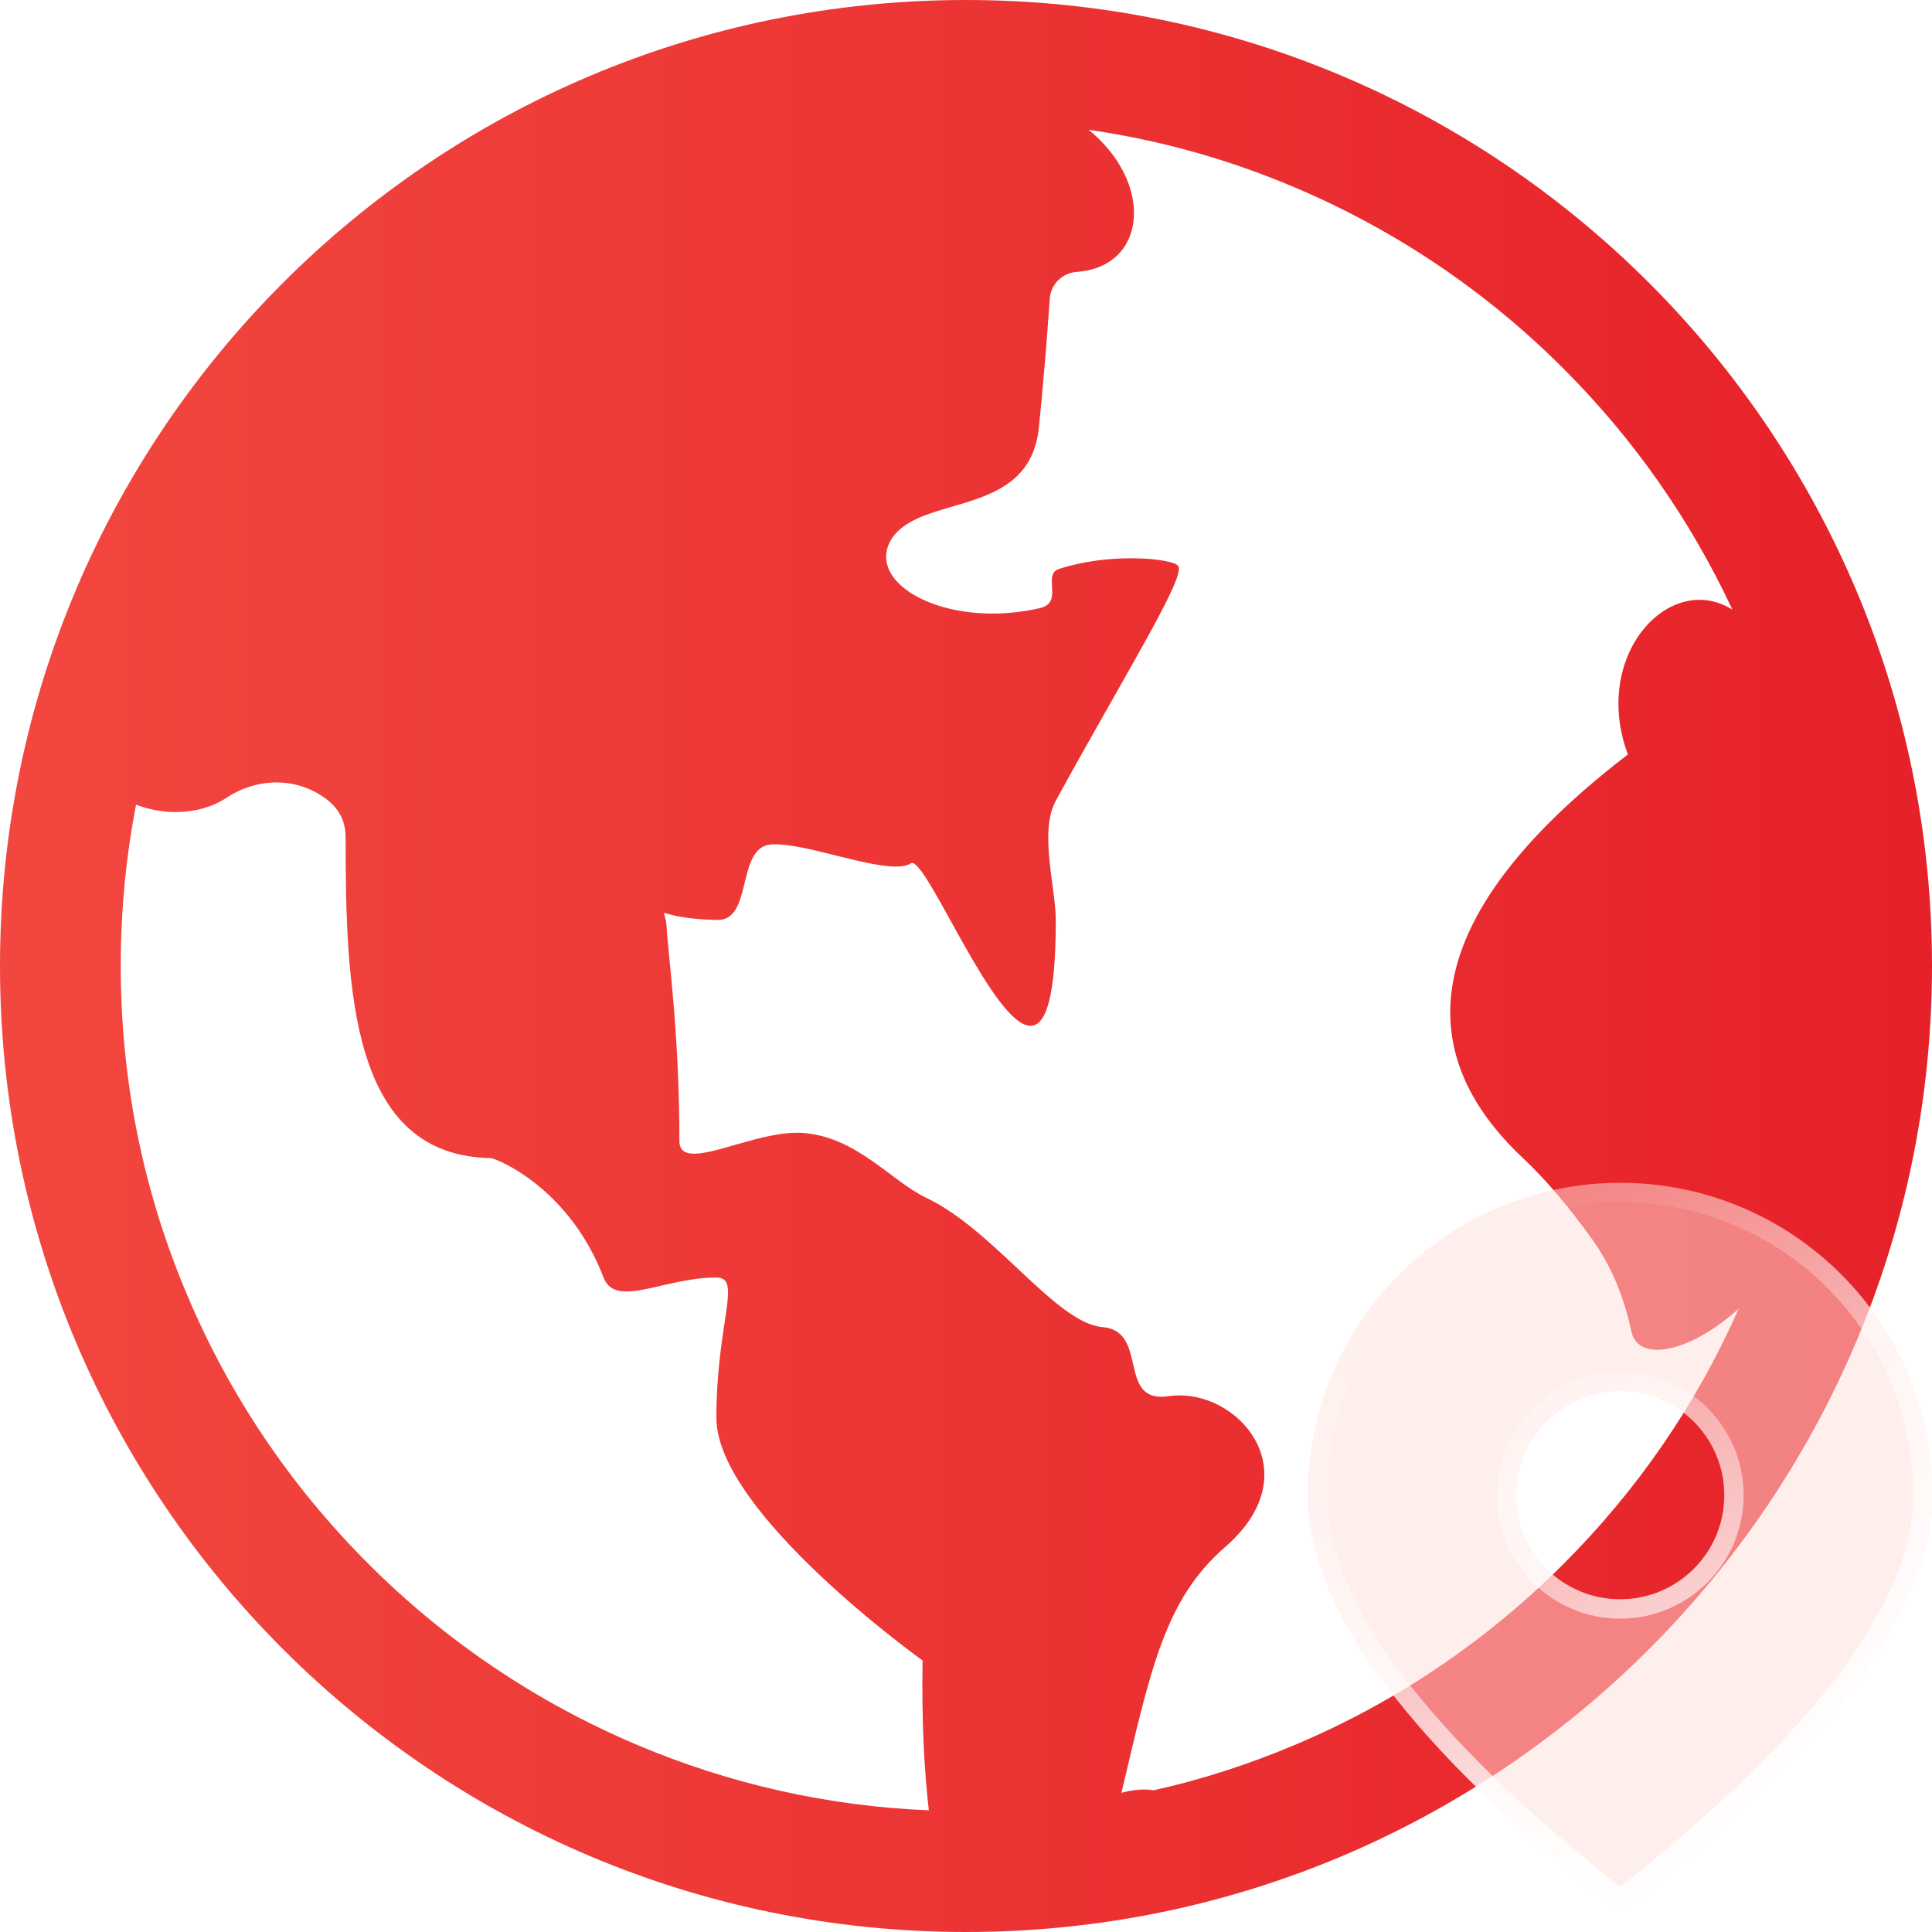 <svg width="50" height="50" viewBox="0 0 50 50" fill="none" xmlns="http://www.w3.org/2000/svg">
<g clip-path="url(#clip0_174_1002)">
<g clip-path="url(#clip1_174_1002)">
<path d="M25 0C11.191 0 0 11.191 0 25C0 38.809 11.191 50 25 50C38.809 50 50 38.809 50 25C50 11.191 38.809 0 25 0ZM16.484 45.156C13.882 44.053 11.538 42.476 9.531 40.469C7.52 38.457 5.942 36.118 4.844 33.516C3.701 30.82 3.125 27.954 3.125 25C3.125 23.584 3.257 22.188 3.521 20.825C3.838 20.947 4.194 21.016 4.541 21.016C5.015 21.016 5.483 20.898 5.864 20.645C6.255 20.386 6.709 20.249 7.158 20.249C7.544 20.249 7.93 20.352 8.271 20.561C8.667 20.806 8.945 21.128 8.945 21.675C8.945 25.659 9.082 29.912 12.7 29.971C12.808 29.971 14.712 30.698 15.62 33.062C15.727 33.335 15.933 33.423 16.216 33.423C16.777 33.423 17.632 33.062 18.54 33.062C19.219 33.062 18.54 34.214 18.54 36.699C18.545 39.16 23.877 42.974 23.877 42.974C23.848 44.536 23.921 45.83 24.038 46.851C21.426 46.743 18.887 46.172 16.484 45.156ZM40.469 40.469C38.457 42.48 36.118 44.058 33.516 45.156C32.324 45.659 31.104 46.055 29.854 46.333C29.78 46.318 29.697 46.313 29.609 46.313C29.439 46.313 29.243 46.338 29.023 46.397C29.78 43.198 30.142 41.397 31.704 40.039C33.852 38.174 32.178 36.113 30.532 36.113C30.439 36.113 30.342 36.118 30.249 36.133C30.176 36.143 30.112 36.148 30.054 36.148C28.97 36.148 29.688 34.443 28.535 34.346C27.324 34.243 25.737 31.836 23.975 31.001C23.047 30.561 22.144 29.38 20.703 29.316H20.62C19.712 29.316 18.555 29.858 17.964 29.858C17.73 29.858 17.583 29.77 17.583 29.531C17.583 26.743 17.295 24.761 17.251 23.975C17.231 23.706 17.153 23.628 17.197 23.628C17.256 23.628 17.549 23.784 18.555 23.809H18.579C19.487 23.809 19.053 21.929 19.951 21.855C19.99 21.851 20.029 21.851 20.068 21.851C20.869 21.851 22.388 22.427 23.184 22.427C23.35 22.427 23.481 22.402 23.569 22.344C23.579 22.339 23.589 22.334 23.604 22.334C24.033 22.334 25.723 26.548 26.67 26.548C27.061 26.548 27.324 25.83 27.324 23.814C27.324 22.979 26.885 21.523 27.324 20.723C29.038 17.588 30.64 15.024 30.503 14.663C30.459 14.551 29.951 14.448 29.282 14.448C28.711 14.448 28.027 14.521 27.412 14.722C26.953 14.873 27.549 15.586 26.914 15.737C26.489 15.835 26.074 15.879 25.684 15.879C23.818 15.879 22.471 14.888 23.081 13.935C23.857 12.769 26.636 13.418 26.885 11.074C26.997 9.99 27.095 8.77 27.168 7.729C27.192 7.354 27.495 7.061 27.871 7.036C29.688 6.904 29.873 4.741 28.174 3.359C30.005 3.623 31.792 4.121 33.506 4.849C36.108 5.952 38.452 7.529 40.459 9.536C42.285 11.362 43.75 13.457 44.834 15.776C44.556 15.605 44.268 15.523 43.984 15.523C42.602 15.523 41.338 17.398 42.129 19.526C35.635 24.507 37.3 27.993 39.419 29.976C40.044 30.561 40.659 31.314 41.196 32.06C41.714 32.773 42.036 33.599 42.222 34.463C42.29 34.775 42.534 34.932 42.891 34.932C43.428 34.932 44.209 34.575 44.995 33.872C43.911 36.328 42.388 38.55 40.469 40.469Z" fill="url(#paint0_linear_174_1002)"/>
</g>
<g filter="url(#filter0_b_174_1002)">
<path d="M41.931 41.39C43.42 41.39 44.625 40.183 44.625 38.696C44.625 37.209 43.418 36.002 41.931 36.002C40.444 36.002 39.237 37.207 39.237 38.696C39.237 40.185 40.442 41.39 41.931 41.39ZM41.931 49.472C36.543 45.264 33.847 41.672 33.847 38.696C33.847 34.231 37.467 30.611 41.931 30.611C46.396 30.611 50.016 34.231 50.016 38.696C50.016 41.672 47.319 45.264 41.931 49.472Z" fill="#FFE1DB" fill-opacity="0.5"/>
<path d="M41.931 41.64C43.558 41.64 44.875 40.321 44.875 38.696C44.875 37.071 43.556 35.752 41.931 35.752C40.307 35.752 38.987 37.069 38.987 38.696C38.987 40.323 40.304 41.64 41.931 41.64ZM41.931 49.155C39.324 47.104 37.372 45.209 36.068 43.472C34.737 41.698 34.097 40.108 34.097 38.696C34.097 34.37 37.605 30.861 41.931 30.861C46.258 30.861 49.766 34.37 49.766 38.696C49.766 40.108 49.125 41.698 47.794 43.472C46.49 45.209 44.539 47.104 41.931 49.155Z" stroke="url(#paint1_linear_174_1002)" stroke-width="0.5"/>
</g>
</g>
<defs>
<filter id="filter0_b_174_1002" x="29.847" y="26.611" width="24.169" height="26.861" filterUnits="userSpaceOnUse" color-interpolation-filters="sRGB">
<feFlood flood-opacity="0" result="BackgroundImageFix"/>
<feGaussianBlur in="BackgroundImageFix" stdDeviation="2"/>
<feComposite in2="SourceAlpha" operator="in" result="effect1_backgroundBlur_174_1002"/>
<feBlend mode="normal" in="SourceGraphic" in2="effect1_backgroundBlur_174_1002" result="shape"/>
</filter>
<linearGradient id="paint0_linear_174_1002" x1="-3.72529e-07" y1="25" x2="50" y2="25" gradientUnits="userSpaceOnUse">
<stop stop-color="#F2473F"/>
<stop offset="1" stop-color="#E62129"/>
</linearGradient>
<linearGradient id="paint1_linear_174_1002" x1="48" y1="47" x2="39.5" y2="31" gradientUnits="userSpaceOnUse">
<stop stop-color="white"/>
<stop offset="1" stop-color="white" stop-opacity="0"/>
</linearGradient>
<clipPath id="clip0_174_1002">
<rect width="50" height="50" fill="white"/>
</clipPath>
<clipPath id="clip1_174_1002">
<rect width="50" height="50" fill="white"/>
</clipPath>
</defs>
</svg>
